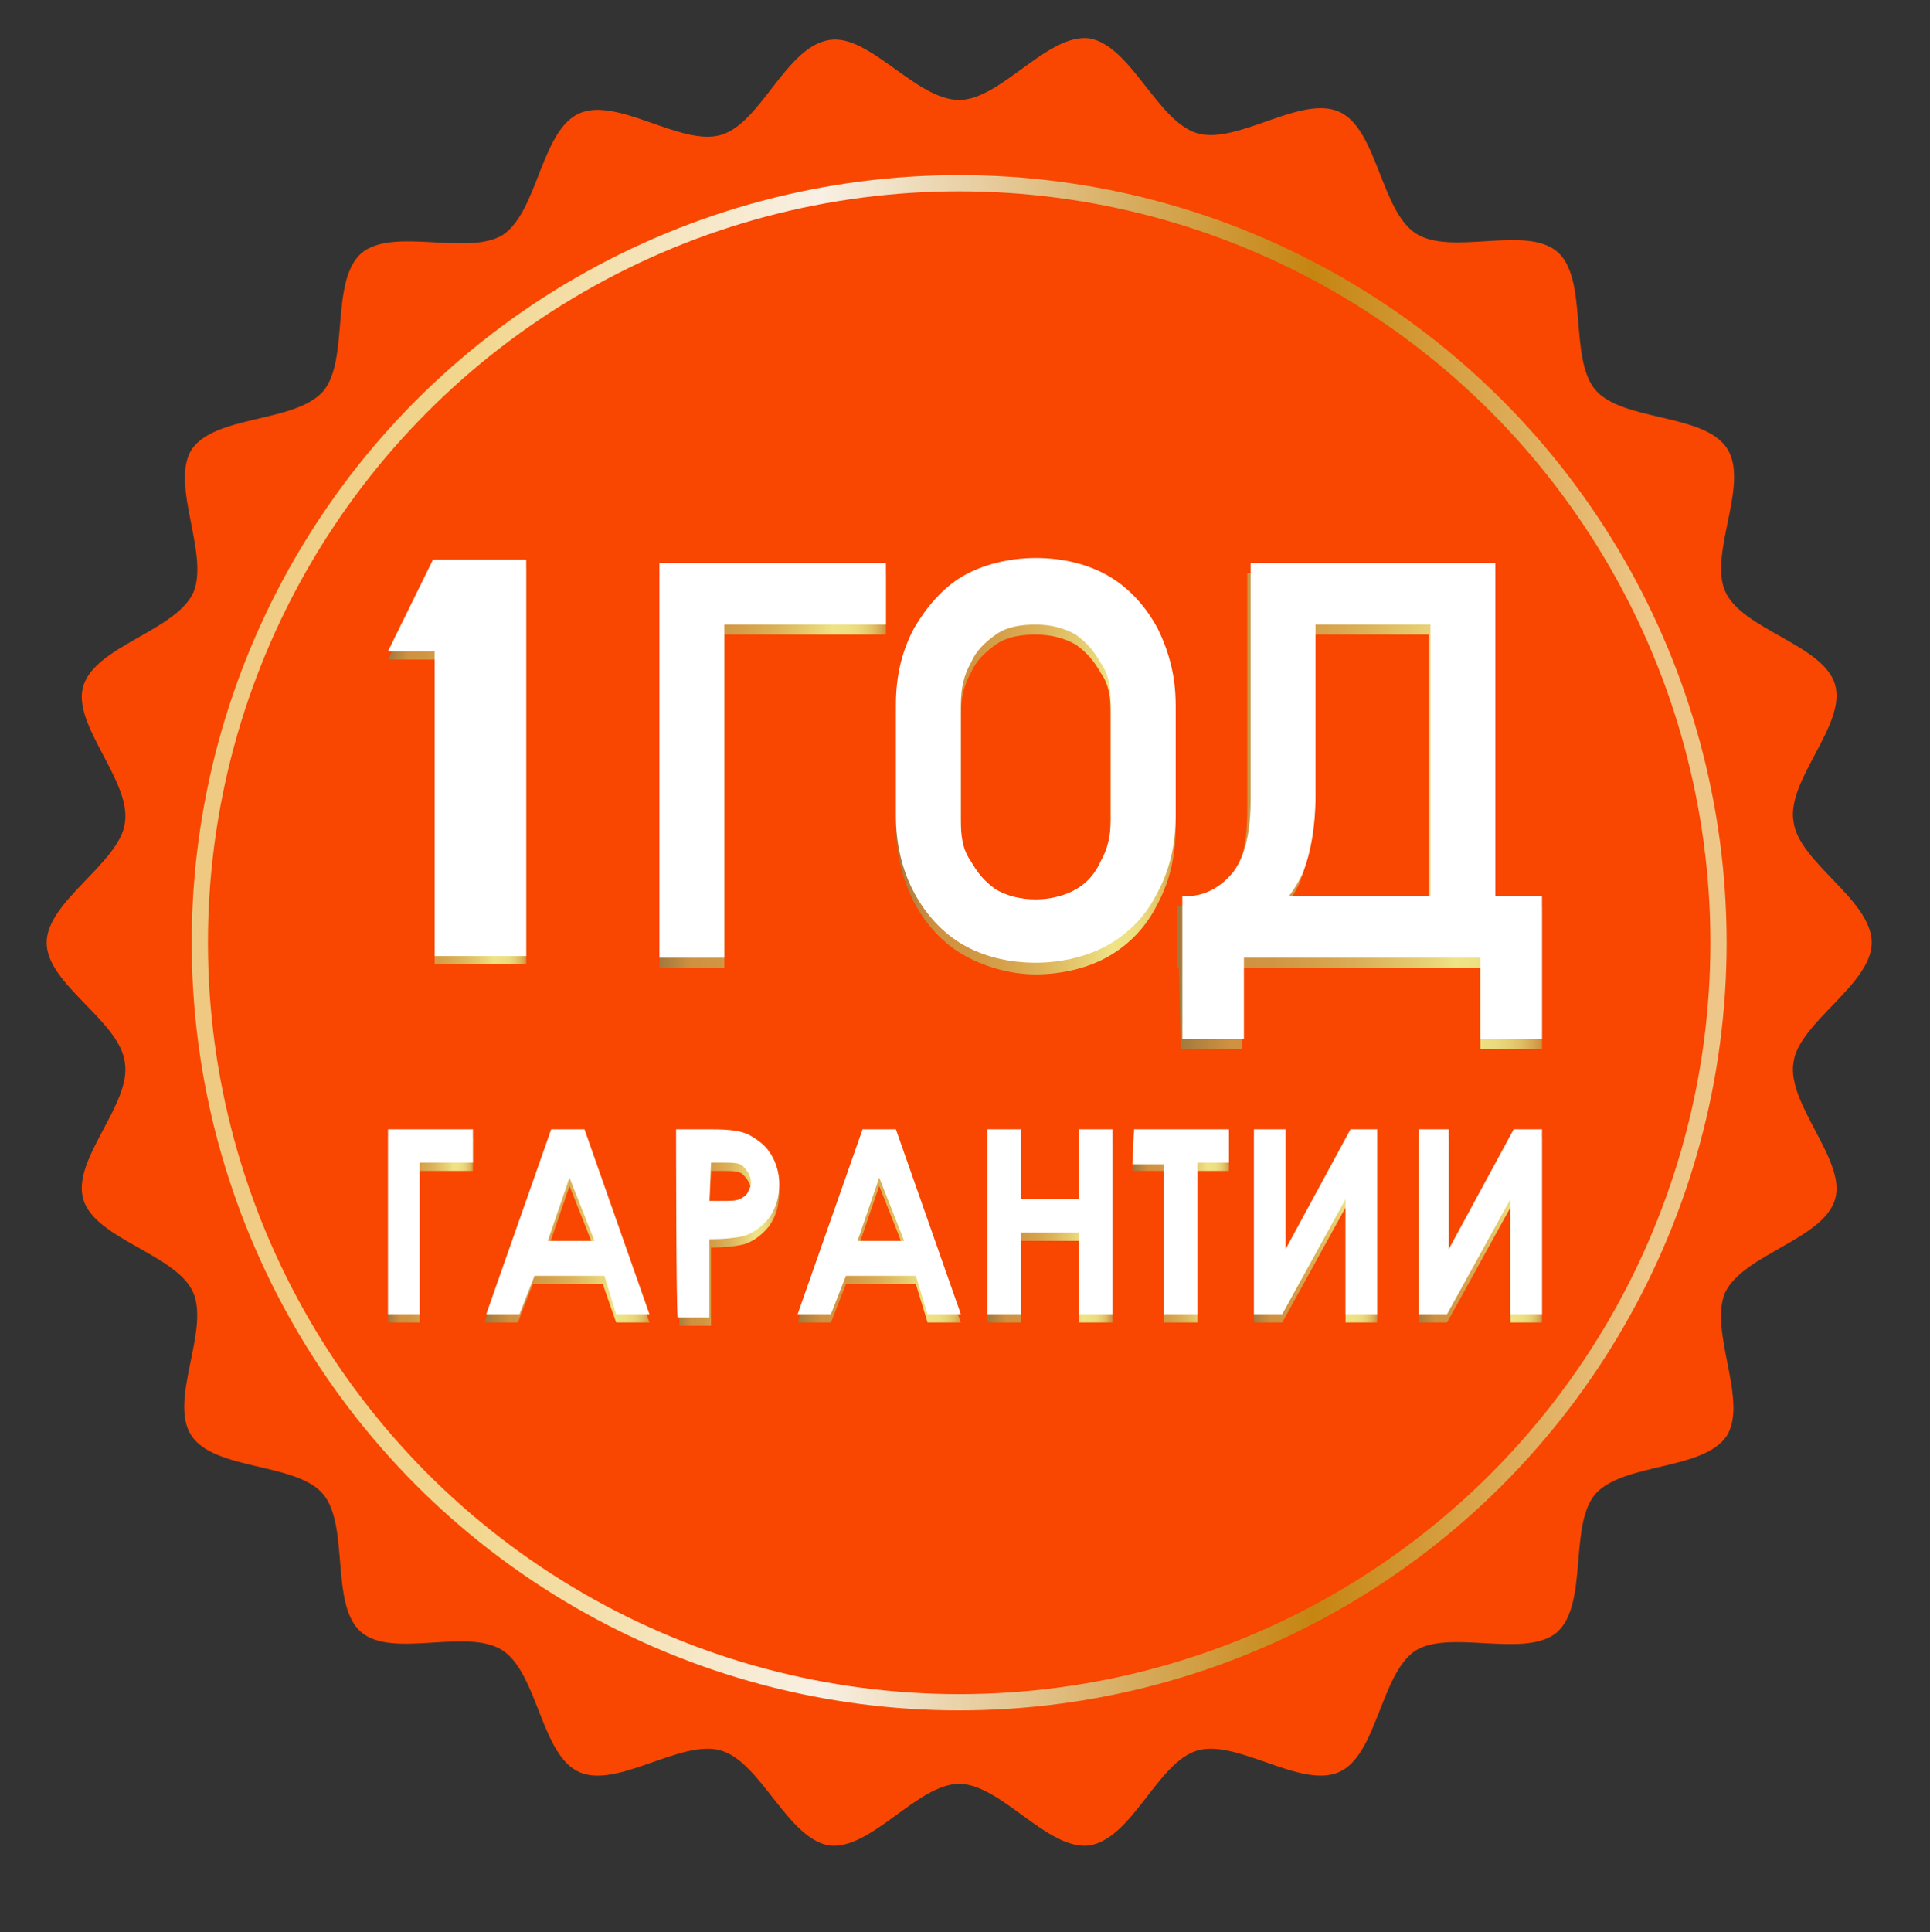<?xml version="1.0" encoding="UTF-8"?> <!-- Generator: Adobe Illustrator 24.1.2, SVG Export Plug-In . SVG Version: 6.00 Build 0) --> <svg xmlns="http://www.w3.org/2000/svg" xmlns:xlink="http://www.w3.org/1999/xlink" id="Слой_1" x="0px" y="0px" viewBox="0 0 115.9 116" style="enable-background:new 0 0 115.9 116;" xml:space="preserve"><rect x="0" y="0" width="115.9" height="116" fill="#333333" stroke="none"/> <style type="text/css"> .st0{fill:#F94600;} .st1{fill:none;stroke:url(#SVGID_1_);stroke-width:0.975;stroke-miterlimit:10;} .st2{fill:url(#SVGID_2_);} .st3{fill:url(#SVGID_3_);} .st4{fill:url(#SVGID_4_);} .st5{fill:url(#SVGID_5_);} .st6{fill:url(#SVGID_6_);} .st7{fill:url(#SVGID_7_);} .st8{fill:url(#SVGID_8_);} .st9{fill:url(#SVGID_9_);} .st10{fill:#FFFFFF;} .st11{fill:url(#SVGID_10_);} .st12{fill:url(#SVGID_11_);} .st13{fill:url(#SVGID_12_);} .st14{fill:url(#SVGID_13_);} </style> <g> <g> <g> <g> <g> <g> <path class="st0" d="M112.4,56.6c0,2.5-4.4,4.8-4.7,7.2c-0.4,2.5,3.2,5.9,2.5,8.2c-0.7,2.4-5.5,3.3-6.6,5.6 c-1,2.3,1.4,6.5,0.1,8.6c-1.4,2.1-6.2,1.6-7.9,3.5c-1.6,1.9-0.4,6.6-2.3,8.3c-1.9,1.6-6.4-0.2-8.5,1.1 c-2.1,1.4-2.3,6.3-4.6,7.3c-2.3,1-6.1-2-8.5-1.3s-3.9,5.3-6.5,5.7c-2.5,0.3-5.3-3.7-7.8-3.7s-5.3,4-7.8,3.7 c-2.5-0.4-4.1-5-6.5-5.7s-6.2,2.3-8.5,1.3s-2.5-5.9-4.6-7.3s-6.6,0.5-8.5-1.1s-0.7-6.4-2.3-8.3c-1.6-1.9-6.5-1.4-7.9-3.5 s1.1-6.3,0.1-8.6c-1-2.3-5.9-3.2-6.6-5.6s2.9-5.7,2.5-8.2c-0.3-2.5-4.7-4.7-4.7-7.2s4.4-4.8,4.7-7.2c0.4-2.5-3.2-5.9-2.5-8.2 c0.7-2.4,5.5-3.3,6.6-5.6c1-2.3-1.4-6.5-0.1-8.6c1.4-2.1,6.2-1.6,7.9-3.5c1.6-1.9,0.4-6.6,2.3-8.3c1.9-1.6,6.4,0.2,8.5-1.1 c2.1-1.4,2.3-6.3,4.6-7.3s6.1,2,8.5,1.3s3.9-5.3,6.5-5.7C52.2,2,55,6,57.6,6c2.5,0,5.3-4,7.8-3.7c2.5,0.4,4.1,5,6.5,5.7 s6.2-2.3,8.5-1.3s2.5,5.9,4.6,7.3s6.6-0.5,8.5,1.1s0.7,6.4,2.3,8.3c1.6,1.9,6.5,1.4,7.9,3.5s-1.1,6.3-0.1,8.6s5.9,3.2,6.6,5.6 c0.7,2.4-2.9,5.7-2.5,8.2C108,51.8,112.4,54,112.4,56.6z"></path> </g> </g> <g> <linearGradient id="SVGID_1_" gradientUnits="userSpaceOnUse" x1="11.513" y1="533.88" x2="103.687" y2="533.88" gradientTransform="matrix(1 0 0 1 0 -477.28)"> <stop offset="5.618000e-03" style="stop-color:#EFC981"></stop> <stop offset="0.185" style="stop-color:#F2D78F"></stop> <stop offset="0.41" style="stop-color:#F8F0E4"></stop> <stop offset="0.73" style="stop-color:#C58511"></stop> <stop offset="0.901" style="stop-color:#E5B76D"></stop> <stop offset="0.949" style="stop-color:#EEC687"></stop> </linearGradient> <circle class="st1" cx="57.6" cy="56.6" r="45.6"></circle> </g> </g> </g> </g> </g> <g> <linearGradient id="SVGID_2_" gradientUnits="userSpaceOnUse" x1="23.3" y1="-944.398" x2="28.432" y2="-944.398" gradientTransform="matrix(1 0 0 -1 0 -870.562)"> <stop offset="8.263200e-04" style="stop-color:#A0793E"></stop> <stop offset="0.145" style="stop-color:#D09140"></stop> <stop offset="0.259" style="stop-color:#D19542"></stop> <stop offset="0.388" style="stop-color:#D6A14B"></stop> <stop offset="0.524" style="stop-color:#DCB35A"></stop> <stop offset="0.666" style="stop-color:#E6CD71"></stop> <stop offset="0.767" style="stop-color:#EEE385"></stop> <stop offset="0.836" style="stop-color:#EDE083"></stop> <stop offset="0.879" style="stop-color:#EADA7D"></stop> <stop offset="0.915" style="stop-color:#E6CE72"></stop> <stop offset="0.947" style="stop-color:#E0BE63"></stop> <stop offset="0.976" style="stop-color:#D8A851"></stop> <stop offset="1" style="stop-color:#D09140"></stop> </linearGradient> <path class="st2" d="M23.3,68.3h5.1v2h-3.2v9.1h-1.9C23.3,79.4,23.3,68.3,23.3,68.3z"></path> <linearGradient id="SVGID_3_" gradientUnits="userSpaceOnUse" x1="29.139" y1="-944.398" x2="39.101" y2="-944.398" gradientTransform="matrix(1 0 0 -1 0 -870.562)"> <stop offset="8.263200e-04" style="stop-color:#A0793E"></stop> <stop offset="0.145" style="stop-color:#D09140"></stop> <stop offset="0.259" style="stop-color:#D19542"></stop> <stop offset="0.388" style="stop-color:#D6A14B"></stop> <stop offset="0.524" style="stop-color:#DCB35A"></stop> <stop offset="0.666" style="stop-color:#E6CD71"></stop> <stop offset="0.767" style="stop-color:#EEE385"></stop> <stop offset="0.836" style="stop-color:#EDE083"></stop> <stop offset="0.879" style="stop-color:#EADA7D"></stop> <stop offset="0.915" style="stop-color:#E6CE72"></stop> <stop offset="0.947" style="stop-color:#E0BE63"></stop> <stop offset="0.976" style="stop-color:#D8A851"></stop> <stop offset="1" style="stop-color:#D09140"></stop> </linearGradient> <path class="st3" d="M33.1,68.3h2L39,79.4h-2l-0.8-2.3H32l-0.9,2.3h-2L33.1,68.3z M34.2,71.2L32.9,75h2.8L34.2,71.2z"></path> <linearGradient id="SVGID_4_" gradientUnits="userSpaceOnUse" x1="40.616" y1="-944.498" x2="46.765" y2="-944.498" gradientTransform="matrix(1 0 0 -1 0 -870.562)"> <stop offset="8.263200e-04" style="stop-color:#A0793E"></stop> <stop offset="0.145" style="stop-color:#D09140"></stop> <stop offset="0.259" style="stop-color:#D19542"></stop> <stop offset="0.388" style="stop-color:#D6A14B"></stop> <stop offset="0.524" style="stop-color:#DCB35A"></stop> <stop offset="0.666" style="stop-color:#E6CD71"></stop> <stop offset="0.767" style="stop-color:#EEE385"></stop> <stop offset="0.836" style="stop-color:#EDE083"></stop> <stop offset="0.879" style="stop-color:#EADA7D"></stop> <stop offset="0.915" style="stop-color:#E6CE72"></stop> <stop offset="0.947" style="stop-color:#E0BE63"></stop> <stop offset="0.976" style="stop-color:#D8A851"></stop> <stop offset="1" style="stop-color:#D09140"></stop> </linearGradient> <path class="st4" d="M40.6,68.3h2.1c1.2,0,1.9,0.1,2.4,0.4s0.9,0.6,1.2,1.1c0.3,0.5,0.5,1.1,0.5,1.8c0,0.8-0.2,1.4-0.6,2 c-0.4,0.5-0.9,0.9-1.5,1.1c-0.4,0.1-1.1,0.2-2,0.2v4.7h-1.9L40.6,68.3L40.6,68.3z M42.6,72.6h0.7c0.5,0,0.9,0,1.1-0.1 s0.4-0.2,0.5-0.4c0.1-0.2,0.2-0.4,0.2-0.6c0-0.4-0.2-0.7-0.5-1c-0.2-0.2-0.7-0.2-1.2-0.2h-0.7L42.6,72.6L42.6,72.6z"></path> <linearGradient id="SVGID_5_" gradientUnits="userSpaceOnUse" x1="47.854" y1="-944.398" x2="57.816" y2="-944.398" gradientTransform="matrix(1 0 0 -1 0 -870.562)"> <stop offset="8.263200e-04" style="stop-color:#A0793E"></stop> <stop offset="0.145" style="stop-color:#D09140"></stop> <stop offset="0.259" style="stop-color:#D19542"></stop> <stop offset="0.388" style="stop-color:#D6A14B"></stop> <stop offset="0.524" style="stop-color:#DCB35A"></stop> <stop offset="0.666" style="stop-color:#E6CD71"></stop> <stop offset="0.767" style="stop-color:#EEE385"></stop> <stop offset="0.836" style="stop-color:#EDE083"></stop> <stop offset="0.879" style="stop-color:#EADA7D"></stop> <stop offset="0.915" style="stop-color:#E6CE72"></stop> <stop offset="0.947" style="stop-color:#E0BE63"></stop> <stop offset="0.976" style="stop-color:#D8A851"></stop> <stop offset="1" style="stop-color:#D09140"></stop> </linearGradient> <path class="st5" d="M51.8,68.3h2l3.9,11.1h-2L55,77.1h-4.2l-0.9,2.3h-2L51.8,68.3z M52.8,71.2L51.5,75h2.8L52.8,71.2z"></path> <linearGradient id="SVGID_6_" gradientUnits="userSpaceOnUse" x1="59.331" y1="-944.398" x2="66.77" y2="-944.398" gradientTransform="matrix(1 0 0 -1 0 -870.562)"> <stop offset="8.263200e-04" style="stop-color:#A0793E"></stop> <stop offset="0.145" style="stop-color:#D09140"></stop> <stop offset="0.259" style="stop-color:#D19542"></stop> <stop offset="0.388" style="stop-color:#D6A14B"></stop> <stop offset="0.524" style="stop-color:#DCB35A"></stop> <stop offset="0.666" style="stop-color:#E6CD71"></stop> <stop offset="0.767" style="stop-color:#EEE385"></stop> <stop offset="0.836" style="stop-color:#EDE083"></stop> <stop offset="0.879" style="stop-color:#EADA7D"></stop> <stop offset="0.915" style="stop-color:#E6CE72"></stop> <stop offset="0.947" style="stop-color:#E0BE63"></stop> <stop offset="0.976" style="stop-color:#D8A851"></stop> <stop offset="1" style="stop-color:#D09140"></stop> </linearGradient> <path class="st6" d="M59.3,68.3h2v4.2h3.5v-4.2h2v11.1h-2v-4.9h-3.5v4.9h-2C59.3,79.4,59.3,68.3,59.3,68.3z"></path> <linearGradient id="SVGID_7_" gradientUnits="userSpaceOnUse" x1="68.113" y1="-944.398" x2="73.829" y2="-944.398" gradientTransform="matrix(1 0 0 -1 0 -870.562)"> <stop offset="8.263200e-04" style="stop-color:#A0793E"></stop> <stop offset="0.145" style="stop-color:#D09140"></stop> <stop offset="0.259" style="stop-color:#D19542"></stop> <stop offset="0.388" style="stop-color:#D6A14B"></stop> <stop offset="0.524" style="stop-color:#DCB35A"></stop> <stop offset="0.666" style="stop-color:#E6CD71"></stop> <stop offset="0.767" style="stop-color:#EEE385"></stop> <stop offset="0.836" style="stop-color:#EDE083"></stop> <stop offset="0.879" style="stop-color:#EADA7D"></stop> <stop offset="0.915" style="stop-color:#E6CE72"></stop> <stop offset="0.947" style="stop-color:#E0BE63"></stop> <stop offset="0.976" style="stop-color:#D8A851"></stop> <stop offset="1" style="stop-color:#D09140"></stop> </linearGradient> <path class="st7" d="M68.1,68.3h5.7v2h-1.9v9.1h-2v-9.1H68L68.1,68.3L68.1,68.3z"></path> <linearGradient id="SVGID_8_" gradientUnits="userSpaceOnUse" x1="75.171" y1="-944.398" x2="82.708" y2="-944.398" gradientTransform="matrix(1 0 0 -1 0 -870.562)"> <stop offset="8.263200e-04" style="stop-color:#A0793E"></stop> <stop offset="0.145" style="stop-color:#D09140"></stop> <stop offset="0.259" style="stop-color:#D19542"></stop> <stop offset="0.388" style="stop-color:#D6A14B"></stop> <stop offset="0.524" style="stop-color:#DCB35A"></stop> <stop offset="0.666" style="stop-color:#E6CD71"></stop> <stop offset="0.767" style="stop-color:#EEE385"></stop> <stop offset="0.836" style="stop-color:#EDE083"></stop> <stop offset="0.879" style="stop-color:#EADA7D"></stop> <stop offset="0.915" style="stop-color:#E6CE72"></stop> <stop offset="0.947" style="stop-color:#E0BE63"></stop> <stop offset="0.976" style="stop-color:#D8A851"></stop> <stop offset="1" style="stop-color:#D09140"></stop> </linearGradient> <path class="st8" d="M82.7,68.3v11.1h-1.9v-6.9L77,79.4h-1.7V68.3h1.9v7.2l3.9-7.2H82.7z"></path> <linearGradient id="SVGID_9_" gradientUnits="userSpaceOnUse" x1="85.064" y1="-944.398" x2="92.6" y2="-944.398" gradientTransform="matrix(1 0 0 -1 0 -870.562)"> <stop offset="8.263200e-04" style="stop-color:#A0793E"></stop> <stop offset="0.145" style="stop-color:#D09140"></stop> <stop offset="0.259" style="stop-color:#D19542"></stop> <stop offset="0.388" style="stop-color:#D6A14B"></stop> <stop offset="0.524" style="stop-color:#DCB35A"></stop> <stop offset="0.666" style="stop-color:#E6CD71"></stop> <stop offset="0.767" style="stop-color:#EEE385"></stop> <stop offset="0.836" style="stop-color:#EDE083"></stop> <stop offset="0.879" style="stop-color:#EADA7D"></stop> <stop offset="0.915" style="stop-color:#E6CE72"></stop> <stop offset="0.947" style="stop-color:#E0BE63"></stop> <stop offset="0.976" style="stop-color:#D8A851"></stop> <stop offset="1" style="stop-color:#D09140"></stop> </linearGradient> <path class="st9" d="M92.6,68.3v11.1h-1.9v-6.9l-3.8,6.9h-1.7V68.3H87v7.2l3.9-7.2H92.6z"></path> </g> <g> <path class="st10" d="M23.3,67.8h5.1v2h-3.2v9.1h-1.9C23.3,78.9,23.3,67.8,23.3,67.8z"></path> <path class="st10" d="M33.1,67.8h2L39,78.9h-2l-0.7-2.3h-4.2l-0.9,2.3h-2L33.1,67.8z M34.2,70.7l-1.3,3.8h2.8L34.2,70.7z"></path> <path class="st10" d="M40.6,67.8h2.1c1.2,0,1.9,0.1,2.4,0.4s0.9,0.6,1.2,1.1c0.3,0.5,0.5,1.1,0.5,1.8c0,0.8-0.2,1.4-0.6,2 c-0.4,0.5-0.9,0.9-1.5,1.1c-0.4,0.1-1.1,0.2-2.1,0.2v4.7h-1.9C40.6,78.9,40.6,67.8,40.6,67.8z M42.6,72.1h0.7c0.5,0,0.9,0,1.1-0.1 s0.4-0.2,0.5-0.4c0.1-0.2,0.2-0.4,0.2-0.6c0-0.4-0.2-0.7-0.5-1c-0.2-0.2-0.7-0.2-1.2-0.2h-0.7L42.6,72.1L42.6,72.1z"></path> <path class="st10" d="M51.8,67.8h2l3.9,11.1h-2L55,76.6h-4.2l-0.9,2.3h-2L51.8,67.8z M52.8,70.7l-1.3,3.8h2.8L52.8,70.7z"></path> <path class="st10" d="M59.3,67.8h2V72h3.5v-4.2h2v11.1h-2V74h-3.5v4.9h-2C59.3,78.9,59.3,67.8,59.3,67.8z"></path> <path class="st10" d="M68.1,67.8h5.7v2h-1.9v9.1h-2v-9H68L68.1,67.8L68.1,67.8z"></path> <path class="st10" d="M82.7,67.8v11.1h-1.9V72L77,78.9h-1.7V67.8h1.9V75l3.9-7.2H82.7z"></path> <path class="st10" d="M92.6,67.8v11.1h-1.9V72l-3.8,6.9h-1.7V67.8H87V75l3.9-7.2H92.6z"></path> </g> <linearGradient id="SVGID_10_" gradientUnits="userSpaceOnUse" x1="70.701" y1="-893.41" x2="92.531" y2="-893.41" gradientTransform="matrix(1 0 0 -1 0 -844.72)"> <stop offset="8.263200e-04" style="stop-color:#A0793E"></stop> <stop offset="0.145" style="stop-color:#D09140"></stop> <stop offset="0.259" style="stop-color:#D19542"></stop> <stop offset="0.388" style="stop-color:#D6A14B"></stop> <stop offset="0.524" style="stop-color:#DCB35A"></stop> <stop offset="0.666" style="stop-color:#E6CD71"></stop> <stop offset="0.767" style="stop-color:#EEE385"></stop> <stop offset="0.836" style="stop-color:#EDE083"></stop> <stop offset="0.879" style="stop-color:#EADA7D"></stop> <stop offset="0.915" style="stop-color:#E6CE72"></stop> <stop offset="0.947" style="stop-color:#E0BE63"></stop> <stop offset="0.976" style="stop-color:#D8A851"></stop> <stop offset="1" style="stop-color:#D09140"></stop> </linearGradient> <path class="st11" d="M70.7,54.4h20.4v3.7H70.7V54.4z M70.7,54.4h3.9V63h-3.7L70.7,54.4L70.7,54.4z M70.8,54.4h0.3 c1.1,0,2.1-0.6,2.8-1.5c0.7-1,1-2.4,1-4.3V34.4h3.9v14c0,1.8-0.3,3.5-0.8,4.7c-0.6,1.2-1.4,2.2-2.5,2.9c-1.1,0.7-2.4,1-4,1h-0.6 C70.8,57,70.8,54.4,70.8,54.4z M77.1,34.4h10.5v3.7H77.1V34.4z M85.8,34.4h3.9v23.7h-3.9V34.4z M88.7,54.4h3.9V63h-3.7v-8.6H88.7z"></path> <linearGradient id="SVGID_11_" gradientUnits="userSpaceOnUse" x1="53.715" y1="-891.051" x2="70.701" y2="-891.051" gradientTransform="matrix(1 0 0 -1 0 -844.72)"> <stop offset="8.263200e-04" style="stop-color:#A0793E"></stop> <stop offset="0.145" style="stop-color:#D09140"></stop> <stop offset="0.259" style="stop-color:#D19542"></stop> <stop offset="0.388" style="stop-color:#D6A14B"></stop> <stop offset="0.524" style="stop-color:#DCB35A"></stop> <stop offset="0.666" style="stop-color:#E6CD71"></stop> <stop offset="0.767" style="stop-color:#EEE385"></stop> <stop offset="0.836" style="stop-color:#EDE083"></stop> <stop offset="0.879" style="stop-color:#EADA7D"></stop> <stop offset="0.915" style="stop-color:#E6CE72"></stop> <stop offset="0.947" style="stop-color:#E0BE63"></stop> <stop offset="0.976" style="stop-color:#D8A851"></stop> <stop offset="1" style="stop-color:#D09140"></stop> </linearGradient> <path class="st12" d="M57.8,57.3c-1.2-0.7-2.2-1.8-2.9-3.1c-0.7-1.4-1.1-2.9-1.1-4.6V43c0-1.8,0.4-3.3,1.1-4.6 c0.7-1.4,1.7-2.4,2.9-3.1c1.2-0.7,2.8-1.1,4.4-1.1s3.2,0.4,4.4,1.1s2.2,1.8,2.9,3.1c0.7,1.4,1.1,2.9,1.1,4.6v6.7 c0,1.8-0.4,3.3-1.1,4.6c-0.7,1.4-1.7,2.4-2.9,3.1s-2.8,1.1-4.4,1.1S59,58,57.8,57.3z M64.6,54c0.7-0.4,1.2-1,1.5-1.7 c0.4-0.7,0.6-1.5,0.6-2.5v-6.9c0-1-0.1-1.8-0.6-2.5c-0.4-0.7-0.8-1.2-1.5-1.7c-0.7-0.4-1.5-0.6-2.4-0.6c-0.8,0-1.7,0.1-2.4,0.6 s-1.2,1-1.5,1.7c-0.4,0.7-0.6,1.5-0.6,2.5v6.9c0,1,0.1,1.8,0.6,2.5c0.4,0.7,0.8,1.2,1.5,1.7c0.7,0.4,1.5,0.6,2.4,0.6 C63,54.5,63.9,54.4,64.6,54z"></path> <linearGradient id="SVGID_12_" gradientUnits="userSpaceOnUse" x1="39.586" y1="-890.982" x2="53.187" y2="-890.982" gradientTransform="matrix(1 0 0 -1 0 -844.72)"> <stop offset="8.263200e-04" style="stop-color:#A0793E"></stop> <stop offset="0.145" style="stop-color:#D09140"></stop> <stop offset="0.259" style="stop-color:#D19542"></stop> <stop offset="0.388" style="stop-color:#D6A14B"></stop> <stop offset="0.524" style="stop-color:#DCB35A"></stop> <stop offset="0.666" style="stop-color:#E6CD71"></stop> <stop offset="0.767" style="stop-color:#EEE385"></stop> <stop offset="0.836" style="stop-color:#EDE083"></stop> <stop offset="0.879" style="stop-color:#EADA7D"></stop> <stop offset="0.915" style="stop-color:#E6CE72"></stop> <stop offset="0.947" style="stop-color:#E0BE63"></stop> <stop offset="0.976" style="stop-color:#D8A851"></stop> <stop offset="1" style="stop-color:#D09140"></stop> </linearGradient> <path class="st13" d="M39.6,34.4h3.9v23.7h-3.9V34.4z M41.3,34.4h11.9v3.7H41.3V34.4z"></path> <g> <path class="st10" d="M39.6,33.8h3.9v23.7h-3.9V33.8z M41.3,33.8h11.9v3.7H41.3V33.8z"></path> <path class="st10" d="M57.8,56.7c-1.2-0.7-2.2-1.8-2.9-3.1s-1.1-2.9-1.1-4.6v-6.7c0-1.8,0.4-3.3,1.1-4.6c0.7-1.2,1.7-2.4,2.9-3.1 c1.2-0.7,2.8-1.1,4.4-1.1c1.7,0,3.2,0.4,4.4,1.1s2.2,1.8,2.9,3.1c0.7,1.4,1.1,2.9,1.1,4.6v6.7c0,1.8-0.4,3.3-1.1,4.6 c-0.7,1.4-1.7,2.4-2.9,3.1c-1.2,0.7-2.8,1.1-4.4,1.1C60.5,57.8,59,57.4,57.8,56.7z M64.6,53.4c0.7-0.4,1.2-1,1.5-1.7 c0.4-0.7,0.6-1.5,0.6-2.5v-6.9c0-1-0.1-1.8-0.6-2.5c-0.4-0.7-0.8-1.2-1.5-1.7c-0.7-0.4-1.5-0.6-2.4-0.6c-0.8,0-1.7,0.1-2.4,0.6 s-1.2,1-1.5,1.7c-0.4,0.7-0.6,1.5-0.6,2.5v6.9c0,1,0.1,1.8,0.6,2.5c0.4,0.7,0.8,1.2,1.5,1.7c0.7,0.4,1.5,0.6,2.4,0.6 C63,54,63.9,53.8,64.6,53.4z"></path> <path class="st10" d="M71,53.8h20.4v3.7H71V53.8z M71,53.8h3.7v8.6H71C71,62.4,71,53.8,71,53.8z M71,53.8h0.3 c1.1,0,2.1-0.6,2.8-1.5c0.7-1,1-2.4,1-4.3V33.8h3.9v14c0,1.8-0.3,3.5-0.8,4.7c-0.6,1.2-1.4,2.2-2.5,2.9c-1.1,0.7-2.4,1-4,1H71V53.8 z M77.2,33.8h10.5v3.7H77.2V33.8z M85.9,33.8h3.9v23.7h-3.9V33.8z M88.9,53.8h3.7v8.6h-3.7V53.8z"></path> </g> <g> <linearGradient id="SVGID_13_" gradientUnits="userSpaceOnUse" x1="23.3" y1="46.026" x2="31.615" y2="46.026"> <stop offset="8.263200e-04" style="stop-color:#A0793E"></stop> <stop offset="0.145" style="stop-color:#D09140"></stop> <stop offset="0.259" style="stop-color:#D19542"></stop> <stop offset="0.388" style="stop-color:#D6A14B"></stop> <stop offset="0.524" style="stop-color:#DCB35A"></stop> <stop offset="0.666" style="stop-color:#E6CD71"></stop> <stop offset="0.767" style="stop-color:#EEE385"></stop> <stop offset="0.836" style="stop-color:#EDE083"></stop> <stop offset="0.879" style="stop-color:#EADA7D"></stop> <stop offset="0.915" style="stop-color:#E6CE72"></stop> <stop offset="0.947" style="stop-color:#E0BE63"></stop> <stop offset="0.976" style="stop-color:#D8A851"></stop> <stop offset="1" style="stop-color:#D09140"></stop> </linearGradient> <path class="st14" d="M26,34.1h5.6v23.8h-5.5V39.6h-2.8L26,34.1z"></path> </g> <g> <path class="st10" d="M26,33.6h5.6v23.8h-5.5V39.1h-2.8L26,33.6z"></path> </g> </svg> 